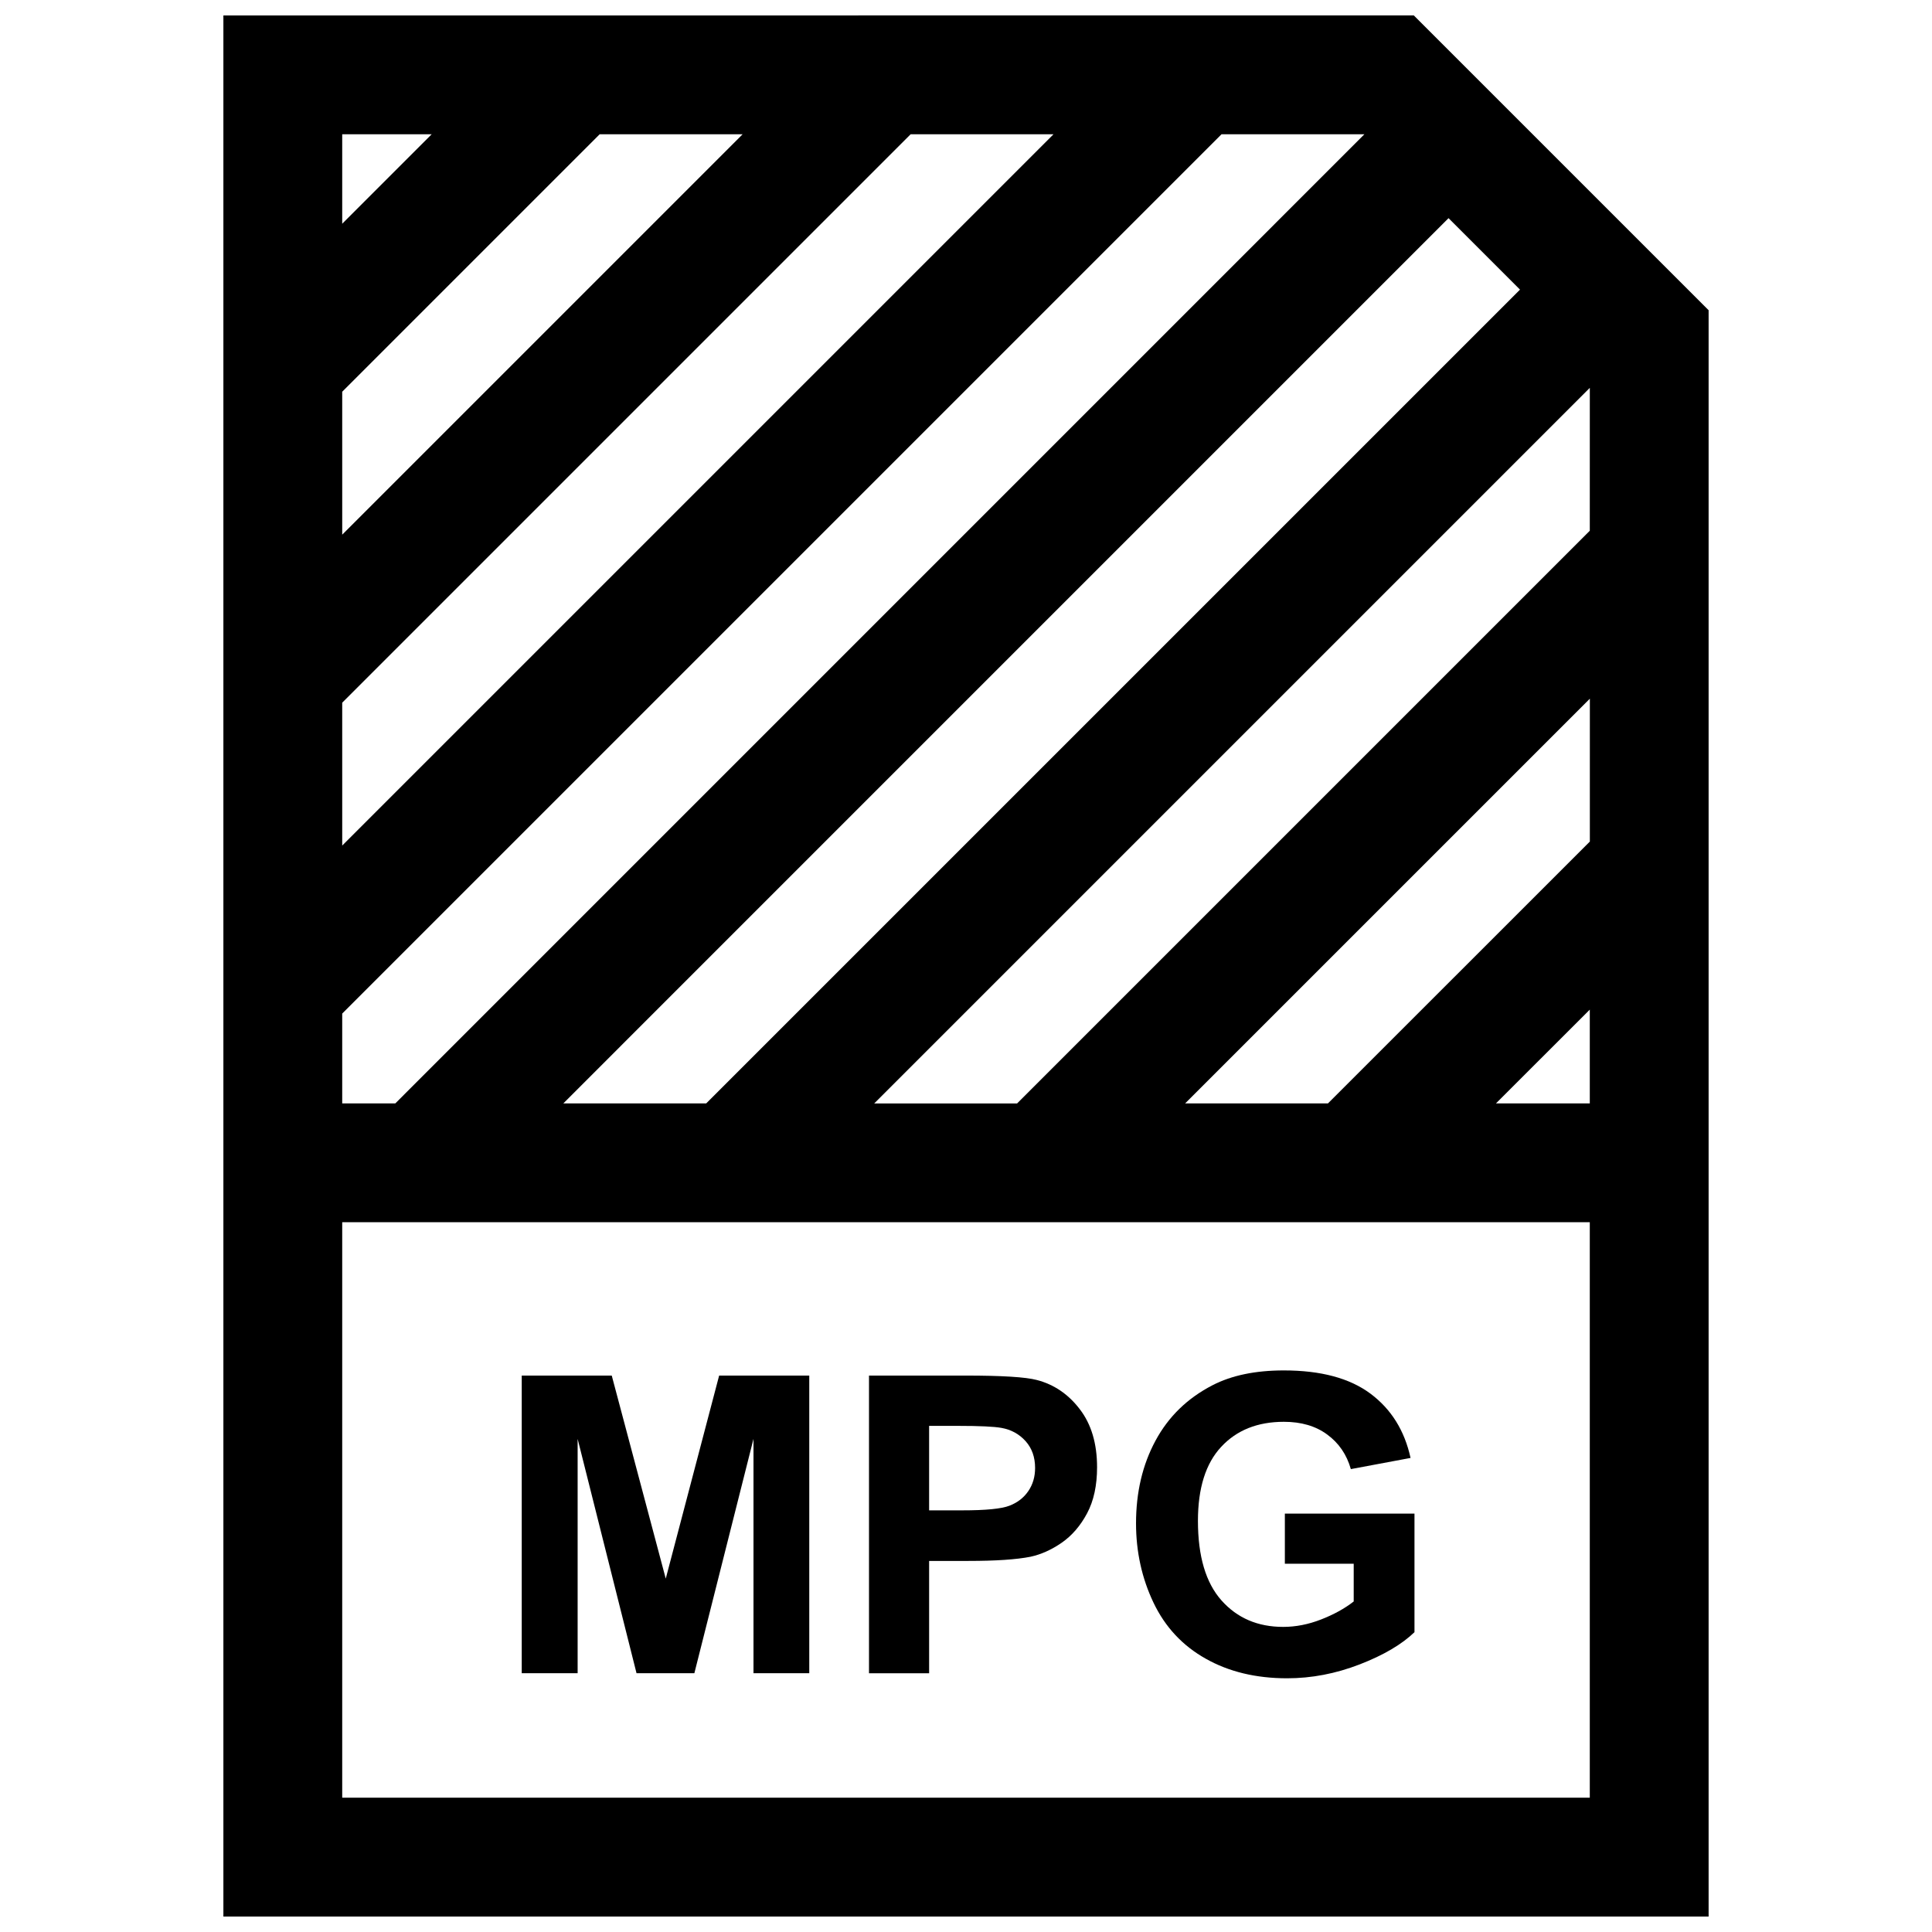 <?xml version="1.0" encoding="UTF-8"?>
<!-- Uploaded to: ICON Repo, www.iconrepo.com, Generator: ICON Repo Mixer Tools -->
<svg width="800px" height="800px" version="1.1" viewBox="144 144 512 512" xmlns="http://www.w3.org/2000/svg">
 <defs>
  <clipPath id="a">
   <path d="m203 148.09h394v503.81h-394z"/>
  </clipPath>
 </defs>
 <path d="m320.43 562.35-14.312-53.812h-23.852v78.875h14.812v-62.094l15.605 62.094h15.332l15.668-62.094v62.094h14.781v-78.875h-23.883z"/>
 <path d="m418.8 509.72c-2.961-0.789-9.258-1.18-18.941-1.18h-25.566v78.895h15.934v-29.773h10.391c7.211 0 12.723-0.363 16.516-1.117 2.801-0.613 5.559-1.859 8.266-3.731 2.707-1.891 4.93-4.473 6.691-7.777 1.762-3.305 2.644-7.383 2.644-12.203 0-6.281-1.527-11.414-4.582-15.383-3.039-3.984-6.832-6.551-11.352-7.731zm-2.281 29.426c-1.195 1.762-2.867 3.055-4.977 3.871-2.109 0.836-6.297 1.242-12.594 1.242h-8.723v-22.387h7.699c5.731 0 9.555 0.188 11.461 0.535 2.582 0.457 4.723 1.637 6.406 3.512 1.668 1.859 2.519 4.234 2.519 7.102 0 2.332-0.598 4.379-1.793 6.125z"/>
 <path d="m484.5 558.41h18.246v9.996c-2.394 1.875-5.289 3.465-8.645 4.769-3.352 1.309-6.691 1.969-10.043 1.969-6.738 0-12.188-2.332-16.359-7.023-4.156-4.676-6.234-11.699-6.234-21.066 0-8.691 2.062-15.242 6.172-19.633 4.109-4.426 9.637-6.629 16.609-6.629 4.598 0 8.422 1.117 11.477 3.371 3.07 2.25 5.164 5.289 6.266 9.164l15.824-2.961c-1.59-7.242-5.117-12.926-10.629-17.035-5.512-4.109-13.16-6.156-22.953-6.156-7.543 0-13.824 1.309-18.895 3.922-6.629 3.418-11.668 8.297-15.113 14.688-3.449 6.391-5.164 13.699-5.164 21.914 0 7.559 1.559 14.578 4.629 21.02 3.07 6.438 7.684 11.398 13.84 14.848 6.125 3.465 13.32 5.195 21.57 5.195 6.488 0 12.895-1.227 19.238-3.684s11.164-5.305 14.516-8.535v-31.426h-34.352z"/>
 <g clip-path="url(#a)">
  <path d="m203.2 148.09v503.81h393.6v-425.69l-78.125-78.121zm362.11 218.95-69.383 69.367h-37.848l107.25-107.25-0.004 37.883zm0 44.523v24.844h-24.859zm0-126.91-151.77 151.77h-37.863l189.64-189.64zm-234.16 151.76h-37.863l234.59-234.6 18.941 18.941zm-82.387 0h-14.074v-23.805l233.03-233.03h37.863zm-14.074-188.6 68.234-68.234h37.879l-106.11 106.11zm0 82.406 150.64-150.64h37.863l-188.5 188.5zm23.711-150.64-23.711 23.711v-23.711zm-23.711 440.83v-152.51h330.62v152.51z"/>
 </g>
</svg>